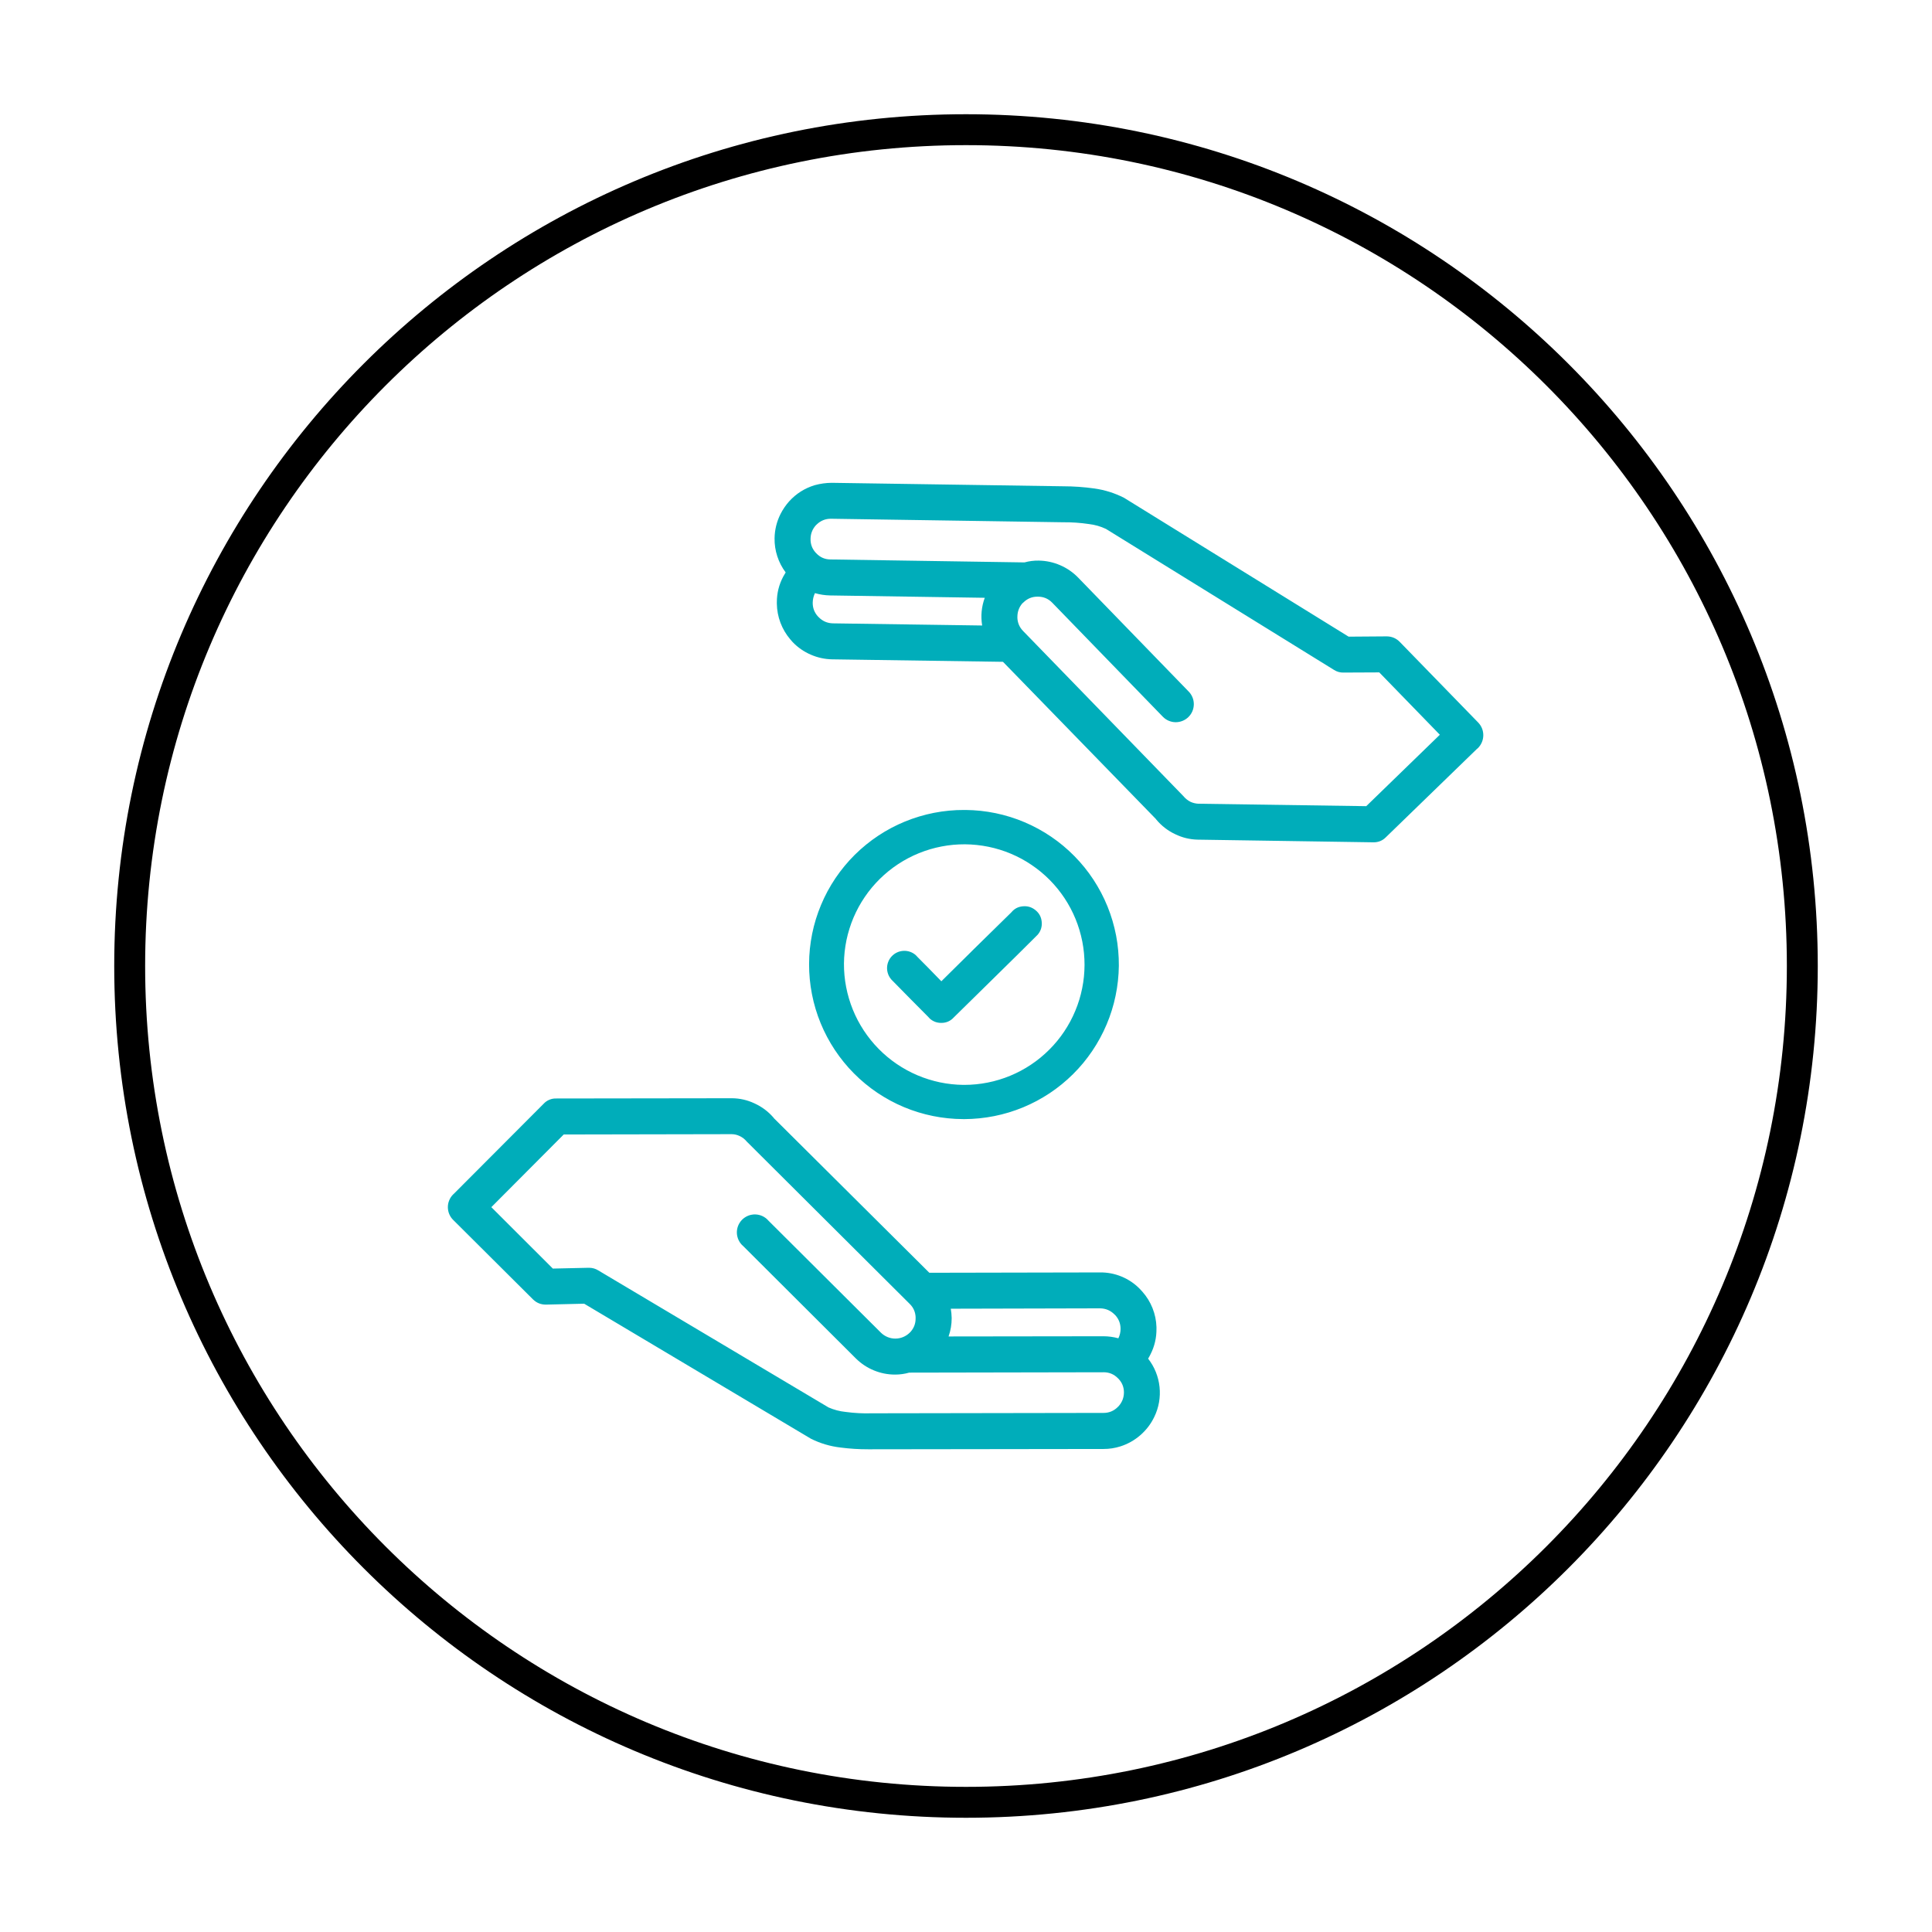 <svg xmlns="http://www.w3.org/2000/svg" xmlns:xlink="http://www.w3.org/1999/xlink" width="500" zoomAndPan="magnify" viewBox="0 0 375 375" height="500" preserveAspectRatio="xMidYMid meet" version="1.0"><defs><clipPath id="5f591b0f23"><path d="M 22.172 22.172 L 352.828 22.172 L 352.828 352.828 L 22.172 352.828 Z M 22.172 22.172 " clip-rule="nonzero"/></clipPath><clipPath id="99217108e3"><path d="M 187.5 22.172 C 96.191 22.172 22.172 96.191 22.172 187.5 C 22.172 278.809 96.191 352.828 187.5 352.828 C 278.809 352.828 352.828 278.809 352.828 187.5 C 352.828 96.191 278.809 22.172 187.5 22.172 Z M 187.5 22.172 " clip-rule="nonzero"/></clipPath><clipPath id="6b4e1ee223"><path d="M 86.676 93 L 288 93 L 288 281.91 L 86.676 281.91 Z M 86.676 93 " clip-rule="nonzero"/></clipPath></defs><g clip-path="url(#5f591b0f23)"><g clip-path="url(#99217108e3)"><path stroke-linecap="butt" transform="matrix(0.75, 0, 0, 0.75, 22.171, 22.171)" fill="none" stroke-linejoin="miter" d="M 220.438 0.001 C 98.694 0.001 0.001 98.694 0.001 220.438 C 0.001 342.183 98.694 440.876 220.438 440.876 C 342.183 440.876 440.876 342.183 440.876 220.438 C 440.876 98.694 342.183 0.001 220.438 0.001 Z M 220.438 0.001 " stroke="#000000" stroke-width="16" stroke-opacity="1" stroke-miterlimit="4"/></g></g><g clip-path="url(#6b4e1ee223)"><path fill="#00adba" d="M 286.934 140.262 L 271.699 124.598 C 271.008 123.895 270.168 123.535 269.184 123.52 L 261.766 123.574 L 218.172 96.621 C 216.359 95.703 214.449 95.102 212.441 94.816 C 210.418 94.531 208.383 94.391 206.34 94.387 L 161.426 93.715 C 160.316 93.723 159.23 93.875 158.16 94.168 C 156.199 94.758 154.535 95.812 153.16 97.328 C 152.504 98.07 151.949 98.883 151.5 99.766 C 150.758 101.246 150.371 102.816 150.344 104.477 C 150.324 105.668 150.5 106.836 150.871 107.973 C 151.238 109.105 151.781 110.152 152.496 111.109 C 152.332 111.363 152.176 111.629 152.023 111.918 C 151.199 113.473 150.785 115.125 150.785 116.883 L 150.785 117.184 C 150.805 118.453 151.039 119.68 151.484 120.867 C 151.934 122.055 152.57 123.133 153.391 124.098 L 153.871 124.648 C 154.883 125.691 156.051 126.5 157.383 127.074 C 158.715 127.652 160.102 127.953 161.555 127.977 L 194.676 128.457 L 224.324 158.934 L 224.434 159.078 C 225.449 160.297 226.672 161.242 228.105 161.914 C 229.461 162.578 230.895 162.93 232.406 162.973 L 266.52 163.492 L 266.57 163.492 C 267.531 163.508 268.348 163.172 269.02 162.488 L 286.645 145.391 L 286.855 145.215 C 287.184 144.887 287.441 144.512 287.621 144.086 C 287.805 143.66 287.898 143.219 287.906 142.754 C 287.914 142.289 287.836 141.844 287.668 141.41 C 287.496 140.98 287.254 140.598 286.934 140.262 Z M 197.477 119.695 C 197.484 118.73 197.797 117.875 198.414 117.137 L 198.668 116.914 C 199.426 116.172 200.336 115.805 201.398 115.812 L 201.488 115.812 C 202.57 115.82 203.488 116.211 204.242 116.988 L 225.703 139.113 C 226.027 139.449 226.402 139.707 226.828 139.891 C 227.254 140.074 227.699 140.172 228.164 140.18 C 228.629 140.184 229.074 140.102 229.508 139.93 C 229.938 139.762 230.32 139.512 230.656 139.191 C 230.988 138.867 231.246 138.492 231.434 138.066 C 231.617 137.637 231.711 137.191 231.719 136.73 C 231.727 136.266 231.645 135.816 231.473 135.383 C 231.301 134.953 231.055 134.57 230.73 134.238 L 209.266 112.109 C 208.258 111.074 207.09 110.27 205.762 109.699 C 204.434 109.129 203.047 108.832 201.602 108.812 C 200.668 108.797 199.75 108.914 198.852 109.164 L 161.195 108.59 C 160.109 108.582 159.191 108.184 158.441 107.395 L 158.301 107.25 C 157.629 106.492 157.305 105.609 157.328 104.598 C 157.34 103.602 157.676 102.73 158.332 101.984 L 158.52 101.801 C 159.301 101.047 160.234 100.676 161.32 100.688 L 206.309 101.371 C 208.004 101.352 209.691 101.469 211.367 101.719 C 212.52 101.852 213.617 102.168 214.668 102.664 L 258.902 130.012 C 259.508 130.406 260.172 130.582 260.895 130.543 L 267.715 130.512 L 279.473 142.613 L 265.188 156.477 L 232.617 156.004 C 232.082 155.98 231.57 155.859 231.082 155.637 C 230.543 155.363 230.078 154.992 229.691 154.523 L 198.582 122.477 C 197.895 121.77 197.523 120.926 197.473 119.941 Z M 190.629 121.41 L 161.66 120.992 C 160.566 120.965 159.637 120.555 158.879 119.766 L 158.738 119.625 C 158.07 118.875 157.738 117.996 157.746 116.988 C 157.758 116.359 157.891 115.762 158.152 115.191 L 158.191 115.129 C 159.141 115.402 160.109 115.551 161.094 115.574 L 191.141 116.031 C 190.504 117.781 190.336 119.574 190.637 121.41 Z M 187.164 217.219 C 188.141 217.215 189.113 217.164 190.086 217.066 C 191.059 216.969 192.023 216.824 192.984 216.633 C 193.941 216.441 194.887 216.207 195.82 215.922 C 196.758 215.637 197.676 215.309 198.578 214.938 C 199.48 214.562 200.363 214.148 201.227 213.688 C 202.09 213.227 202.926 212.727 203.742 212.188 C 204.555 211.645 205.34 211.066 206.098 210.449 C 206.855 209.832 207.578 209.18 208.273 208.492 C 208.969 207.805 209.625 207.082 210.25 206.332 C 210.871 205.578 211.457 204.797 212.004 203.988 C 212.551 203.18 213.059 202.344 213.523 201.484 C 213.992 200.629 214.414 199.746 214.793 198.848 C 215.176 197.949 215.512 197.031 215.801 196.098 C 216.094 195.168 216.34 194.223 216.535 193.266 C 216.734 192.309 216.887 191.344 216.992 190.375 C 217.098 189.402 217.156 188.43 217.168 187.449 C 217.172 186.469 217.133 185.488 217.043 184.512 C 216.957 183.531 216.82 182.562 216.637 181.598 C 216.449 180.633 216.219 179.676 215.941 178.734 C 215.664 177.793 215.34 176.867 214.973 175.957 C 214.602 175.047 214.191 174.156 213.734 173.285 C 213.277 172.418 212.781 171.57 212.242 170.75 C 211.703 169.93 211.125 169.137 210.508 168.371 C 209.891 167.609 209.238 166.875 208.547 166.176 C 207.859 165.477 207.137 164.812 206.383 164.18 C 205.629 163.551 204.848 162.961 204.035 162.41 C 203.223 161.855 202.383 161.344 201.523 160.875 C 200.66 160.406 199.777 159.977 198.871 159.594 C 197.969 159.211 197.047 158.871 196.109 158.578 C 195.172 158.285 194.223 158.039 193.262 157.84 C 192.301 157.641 191.328 157.488 190.352 157.383 C 189.375 157.281 188.398 157.223 187.414 157.215 L 187.148 157.215 C 186.164 157.211 185.188 157.254 184.207 157.348 C 183.23 157.441 182.258 157.582 181.293 157.77 C 180.328 157.957 179.375 158.195 178.434 158.477 C 177.492 158.758 176.57 159.086 175.66 159.457 C 174.75 159.828 173.863 160.246 172.992 160.707 C 172.125 161.168 171.281 161.668 170.465 162.211 C 169.645 162.754 168.855 163.336 168.094 163.957 C 167.332 164.578 166.602 165.234 165.902 165.926 C 165.207 166.617 164.543 167.344 163.918 168.102 C 163.293 168.859 162.707 169.645 162.156 170.457 C 161.609 171.273 161.102 172.113 160.633 172.977 C 160.168 173.844 159.746 174.73 159.367 175.637 C 158.988 176.543 158.652 177.465 158.363 178.402 C 158.074 179.344 157.832 180.293 157.637 181.258 C 157.445 182.219 157.297 183.191 157.195 184.168 C 157.098 185.145 157.043 186.125 157.043 187.109 C 157.039 188.09 157.082 189.07 157.176 190.051 C 157.27 191.027 157.41 192 157.598 192.961 C 157.785 193.926 158.02 194.879 158.301 195.82 C 158.582 196.762 158.91 197.688 159.285 198.598 C 159.656 199.504 160.074 200.395 160.535 201.262 C 160.992 202.129 161.496 202.973 162.039 203.793 C 162.582 204.613 163.164 205.402 163.785 206.164 C 164.402 206.926 165.059 207.656 165.754 208.352 C 166.445 209.051 167.168 209.711 167.926 210.336 C 168.684 210.965 169.469 211.551 170.285 212.102 C 171.102 212.648 171.941 213.156 172.805 213.621 C 173.672 214.09 174.555 214.512 175.461 214.891 C 176.367 215.27 177.293 215.605 178.23 215.891 C 179.172 216.18 180.121 216.422 181.086 216.617 C 182.047 216.812 183.016 216.961 183.996 217.059 C 184.973 217.16 185.953 217.211 186.934 217.215 Z M 163.812 187.012 C 163.82 186.246 163.863 185.488 163.945 184.727 C 164.027 183.969 164.148 183.219 164.301 182.469 C 164.457 181.723 164.648 180.984 164.879 180.258 C 165.105 179.527 165.367 178.812 165.664 178.109 C 165.965 177.406 166.297 176.723 166.66 176.051 C 167.027 175.383 167.422 174.73 167.852 174.102 C 168.281 173.469 168.738 172.859 169.23 172.273 C 169.719 171.688 170.234 171.129 170.777 170.594 C 171.32 170.059 171.891 169.551 172.484 169.07 C 173.078 168.59 173.691 168.141 174.328 167.723 C 174.969 167.301 175.625 166.914 176.301 166.559 C 176.973 166.203 177.664 165.883 178.371 165.598 C 179.078 165.309 179.801 165.059 180.531 164.84 C 181.262 164.625 182.004 164.445 182.754 164.301 C 183.5 164.156 184.258 164.047 185.016 163.977 C 185.777 163.91 186.539 163.875 187.301 163.879 C 188.062 163.887 188.824 163.926 189.582 164.008 C 190.344 164.086 191.098 164.203 191.844 164.355 C 192.59 164.508 193.328 164.695 194.059 164.922 C 194.789 165.148 195.504 165.406 196.207 165.703 C 196.91 166 197.598 166.328 198.27 166.691 C 198.941 167.055 199.594 167.449 200.223 167.879 C 200.855 168.305 201.465 168.762 202.055 169.246 C 202.641 169.734 203.203 170.25 203.742 170.789 C 204.277 171.332 204.789 171.898 205.27 172.492 C 205.75 173.082 206.203 173.699 206.625 174.332 C 207.047 174.969 207.434 175.625 207.793 176.301 C 208.148 176.973 208.473 177.664 208.762 178.371 C 209.051 179.074 209.305 179.793 209.523 180.527 C 209.742 181.258 209.926 181.996 210.074 182.746 C 210.219 183.492 210.328 184.25 210.402 185.008 C 210.473 185.77 210.508 186.527 210.508 187.293 C 210.504 188.055 210.465 188.816 210.391 189.574 C 210.312 190.336 210.199 191.09 210.047 191.836 C 209.898 192.586 209.711 193.324 209.488 194.055 C 209.266 194.781 209.008 195.5 208.711 196.203 C 208.418 196.91 208.094 197.598 207.73 198.27 C 207.371 198.941 206.977 199.594 206.551 200.23 C 206.129 200.863 205.672 201.473 205.188 202.062 C 204.703 202.652 204.191 203.215 203.648 203.754 C 203.109 204.293 202.543 204.805 201.953 205.289 C 201.363 205.773 200.75 206.227 200.117 206.648 C 199.48 207.074 198.828 207.465 198.156 207.824 C 197.48 208.184 196.793 208.508 196.086 208.801 C 195.383 209.094 194.664 209.348 193.934 209.57 C 193.203 209.793 192.465 209.977 191.715 210.125 C 190.969 210.273 190.215 210.387 189.453 210.461 C 188.695 210.535 187.934 210.574 187.172 210.574 L 186.996 210.574 C 186.23 210.566 185.469 210.523 184.707 210.438 C 183.945 210.355 183.191 210.238 182.441 210.082 C 181.695 209.922 180.953 209.73 180.223 209.5 C 179.496 209.273 178.777 209.008 178.074 208.711 C 177.367 208.41 176.68 208.078 176.008 207.711 C 175.34 207.344 174.688 206.945 174.055 206.516 C 173.422 206.086 172.812 205.625 172.223 205.133 C 171.637 204.645 171.074 204.125 170.539 203.578 C 170.004 203.035 169.492 202.465 169.012 201.867 C 168.531 201.273 168.082 200.656 167.66 200.016 C 167.242 199.379 166.852 198.719 166.496 198.043 C 166.141 197.363 165.82 196.672 165.531 195.961 C 165.246 195.254 164.992 194.531 164.777 193.797 C 164.559 193.066 164.379 192.324 164.234 191.57 C 164.09 190.82 163.98 190.062 163.91 189.301 C 163.84 188.539 163.809 187.777 163.812 187.012 Z M 193.086 189.66 C 190.145 192.551 187.207 195.445 185.152 197.457 C 184.492 198.188 183.672 198.551 182.688 198.543 C 181.859 198.547 181.129 198.273 180.5 197.734 C 180.371 197.613 180.254 197.484 180.141 197.348 C 178.578 195.797 175.023 192.184 173.273 190.395 C 172.945 190.094 172.688 189.742 172.496 189.34 C 172.309 188.938 172.203 188.516 172.18 188.07 C 172.16 187.625 172.223 187.195 172.375 186.777 C 172.523 186.359 172.75 185.984 173.047 185.656 C 173.348 185.324 173.695 185.066 174.098 184.875 C 174.5 184.688 174.926 184.582 175.367 184.559 C 175.812 184.539 176.246 184.602 176.664 184.75 C 177.082 184.902 177.457 185.125 177.785 185.426 C 177.906 185.539 178.016 185.656 178.121 185.785 C 178.98 186.641 181.363 189.051 182.715 190.465 C 184.688 188.523 186.582 186.648 188.469 184.777 L 188.719 184.523 L 196.32 177.066 C 196.887 176.379 197.617 175.996 198.504 175.918 C 199.441 175.82 200.273 176.074 201 176.672 C 201.719 177.258 202.117 178.012 202.195 178.934 C 202.281 179.859 202.031 180.68 201.441 181.395 L 201.027 181.812 C 198.969 183.879 196.027 186.77 193.086 189.66 Z M 223.312 262.871 C 224.109 261.301 224.492 259.637 224.469 257.879 L 224.469 257.574 C 224.43 256.309 224.172 255.086 223.703 253.906 C 223.234 252.73 222.582 251.668 221.738 250.719 L 221.238 250.176 C 220.223 249.137 219.043 248.34 217.703 247.785 C 216.359 247.23 214.961 246.961 213.512 246.977 L 180.383 247.043 L 178.59 245.258 C 169.113 235.824 159.66 226.426 150.23 217.059 L 150.125 216.914 C 149.086 215.719 147.848 214.797 146.406 214.148 C 145.035 213.508 143.598 213.184 142.086 213.168 L 108 213.215 C 107.523 213.195 107.066 213.277 106.629 213.461 C 106.188 213.645 105.809 213.914 105.488 214.27 L 88.141 231.664 L 87.934 231.859 C 87.609 232.188 87.359 232.566 87.188 232.996 C 87.012 233.422 86.926 233.867 86.93 234.332 C 86.934 234.793 87.023 235.238 87.203 235.664 C 87.383 236.09 87.637 236.465 87.965 236.789 L 103.445 252.203 C 104.152 252.898 104.996 253.234 105.984 253.223 L 113.387 253.047 L 157.418 279.266 C 159.238 280.168 161.16 280.738 163.18 280.969 C 164.945 281.199 166.715 281.309 168.492 281.305 L 169.285 281.305 L 214.188 281.246 C 215.309 281.25 216.402 281.082 217.473 280.742 C 218.914 280.281 220.203 279.555 221.344 278.562 C 222.488 277.566 223.387 276.391 224.043 275.027 C 224.484 274.125 224.789 273.176 224.965 272.188 C 225.137 271.195 225.172 270.199 225.066 269.199 C 224.961 268.199 224.719 267.234 224.344 266.301 C 223.969 265.371 223.469 264.508 222.852 263.715 C 223.039 263.383 223.199 263.121 223.312 262.871 Z M 184.547 254.02 L 213.527 253.949 C 214.617 253.965 215.551 254.359 216.32 255.129 L 216.477 255.277 C 217.152 256.02 217.492 256.891 217.5 257.895 C 217.508 258.551 217.363 259.172 217.074 259.762 C 216.125 259.5 215.156 259.371 214.172 259.367 L 184.117 259.406 C 184.523 258.25 184.723 257.062 184.719 255.84 C 184.707 255.227 184.648 254.621 184.547 254.02 Z M 164.145 274.055 C 162.988 273.938 161.883 273.648 160.82 273.184 L 116.121 246.582 C 115.586 246.25 115.004 246.082 114.379 246.078 C 114.297 246.078 114.219 246.078 114.125 246.078 L 107.305 246.23 L 95.367 234.309 L 109.418 220.203 L 142.012 220.141 C 142.551 220.145 143.059 220.262 143.543 220.492 C 144.09 220.746 144.555 221.102 144.934 221.566 L 176.582 253.094 C 177.285 253.785 177.66 254.625 177.719 255.609 L 177.719 255.859 C 177.734 256.848 177.422 257.715 176.781 258.461 L 176.57 258.68 C 176.195 259.043 175.77 259.324 175.289 259.523 C 174.805 259.719 174.305 259.82 173.781 259.82 C 173.262 259.82 172.758 259.719 172.277 259.523 C 171.797 259.324 171.367 259.043 170.996 258.68 L 149.16 236.934 C 149.004 236.75 148.828 236.586 148.641 236.438 C 148.449 236.293 148.242 236.168 148.027 236.062 C 147.812 235.957 147.586 235.879 147.352 235.82 C 147.117 235.762 146.883 235.73 146.641 235.719 C 146.402 235.711 146.16 235.727 145.926 235.77 C 145.688 235.809 145.457 235.871 145.234 235.961 C 145.008 236.051 144.797 236.16 144.598 236.293 C 144.395 236.426 144.211 236.574 144.039 236.746 C 143.871 236.918 143.719 237.102 143.59 237.305 C 143.457 237.508 143.348 237.719 143.262 237.941 C 143.176 238.168 143.109 238.398 143.07 238.637 C 143.031 238.871 143.02 239.113 143.027 239.352 C 143.039 239.594 143.07 239.828 143.133 240.062 C 143.191 240.297 143.273 240.52 143.379 240.738 C 143.484 240.953 143.609 241.156 143.758 241.348 C 143.902 241.535 144.07 241.711 144.254 241.863 L 166.074 263.625 L 166.133 263.684 C 167.148 264.684 168.312 265.457 169.629 265.996 C 170.945 266.535 172.316 266.809 173.738 266.805 L 173.801 266.805 C 174.707 266.801 175.598 266.672 176.469 266.426 L 214.203 266.355 L 214.277 266.355 C 215.336 266.367 216.234 266.754 216.977 267.504 L 217.117 267.641 C 217.809 268.379 218.152 269.254 218.156 270.266 C 218.148 271.273 217.812 272.152 217.148 272.91 L 216.965 273.094 C 216.203 273.859 215.281 274.246 214.199 274.246 L 169.219 274.32 C 167.52 274.371 165.828 274.285 164.145 274.055 Z M 164.145 274.055 " fill-opacity="1" fill-rule="nonzero"/></g></svg>